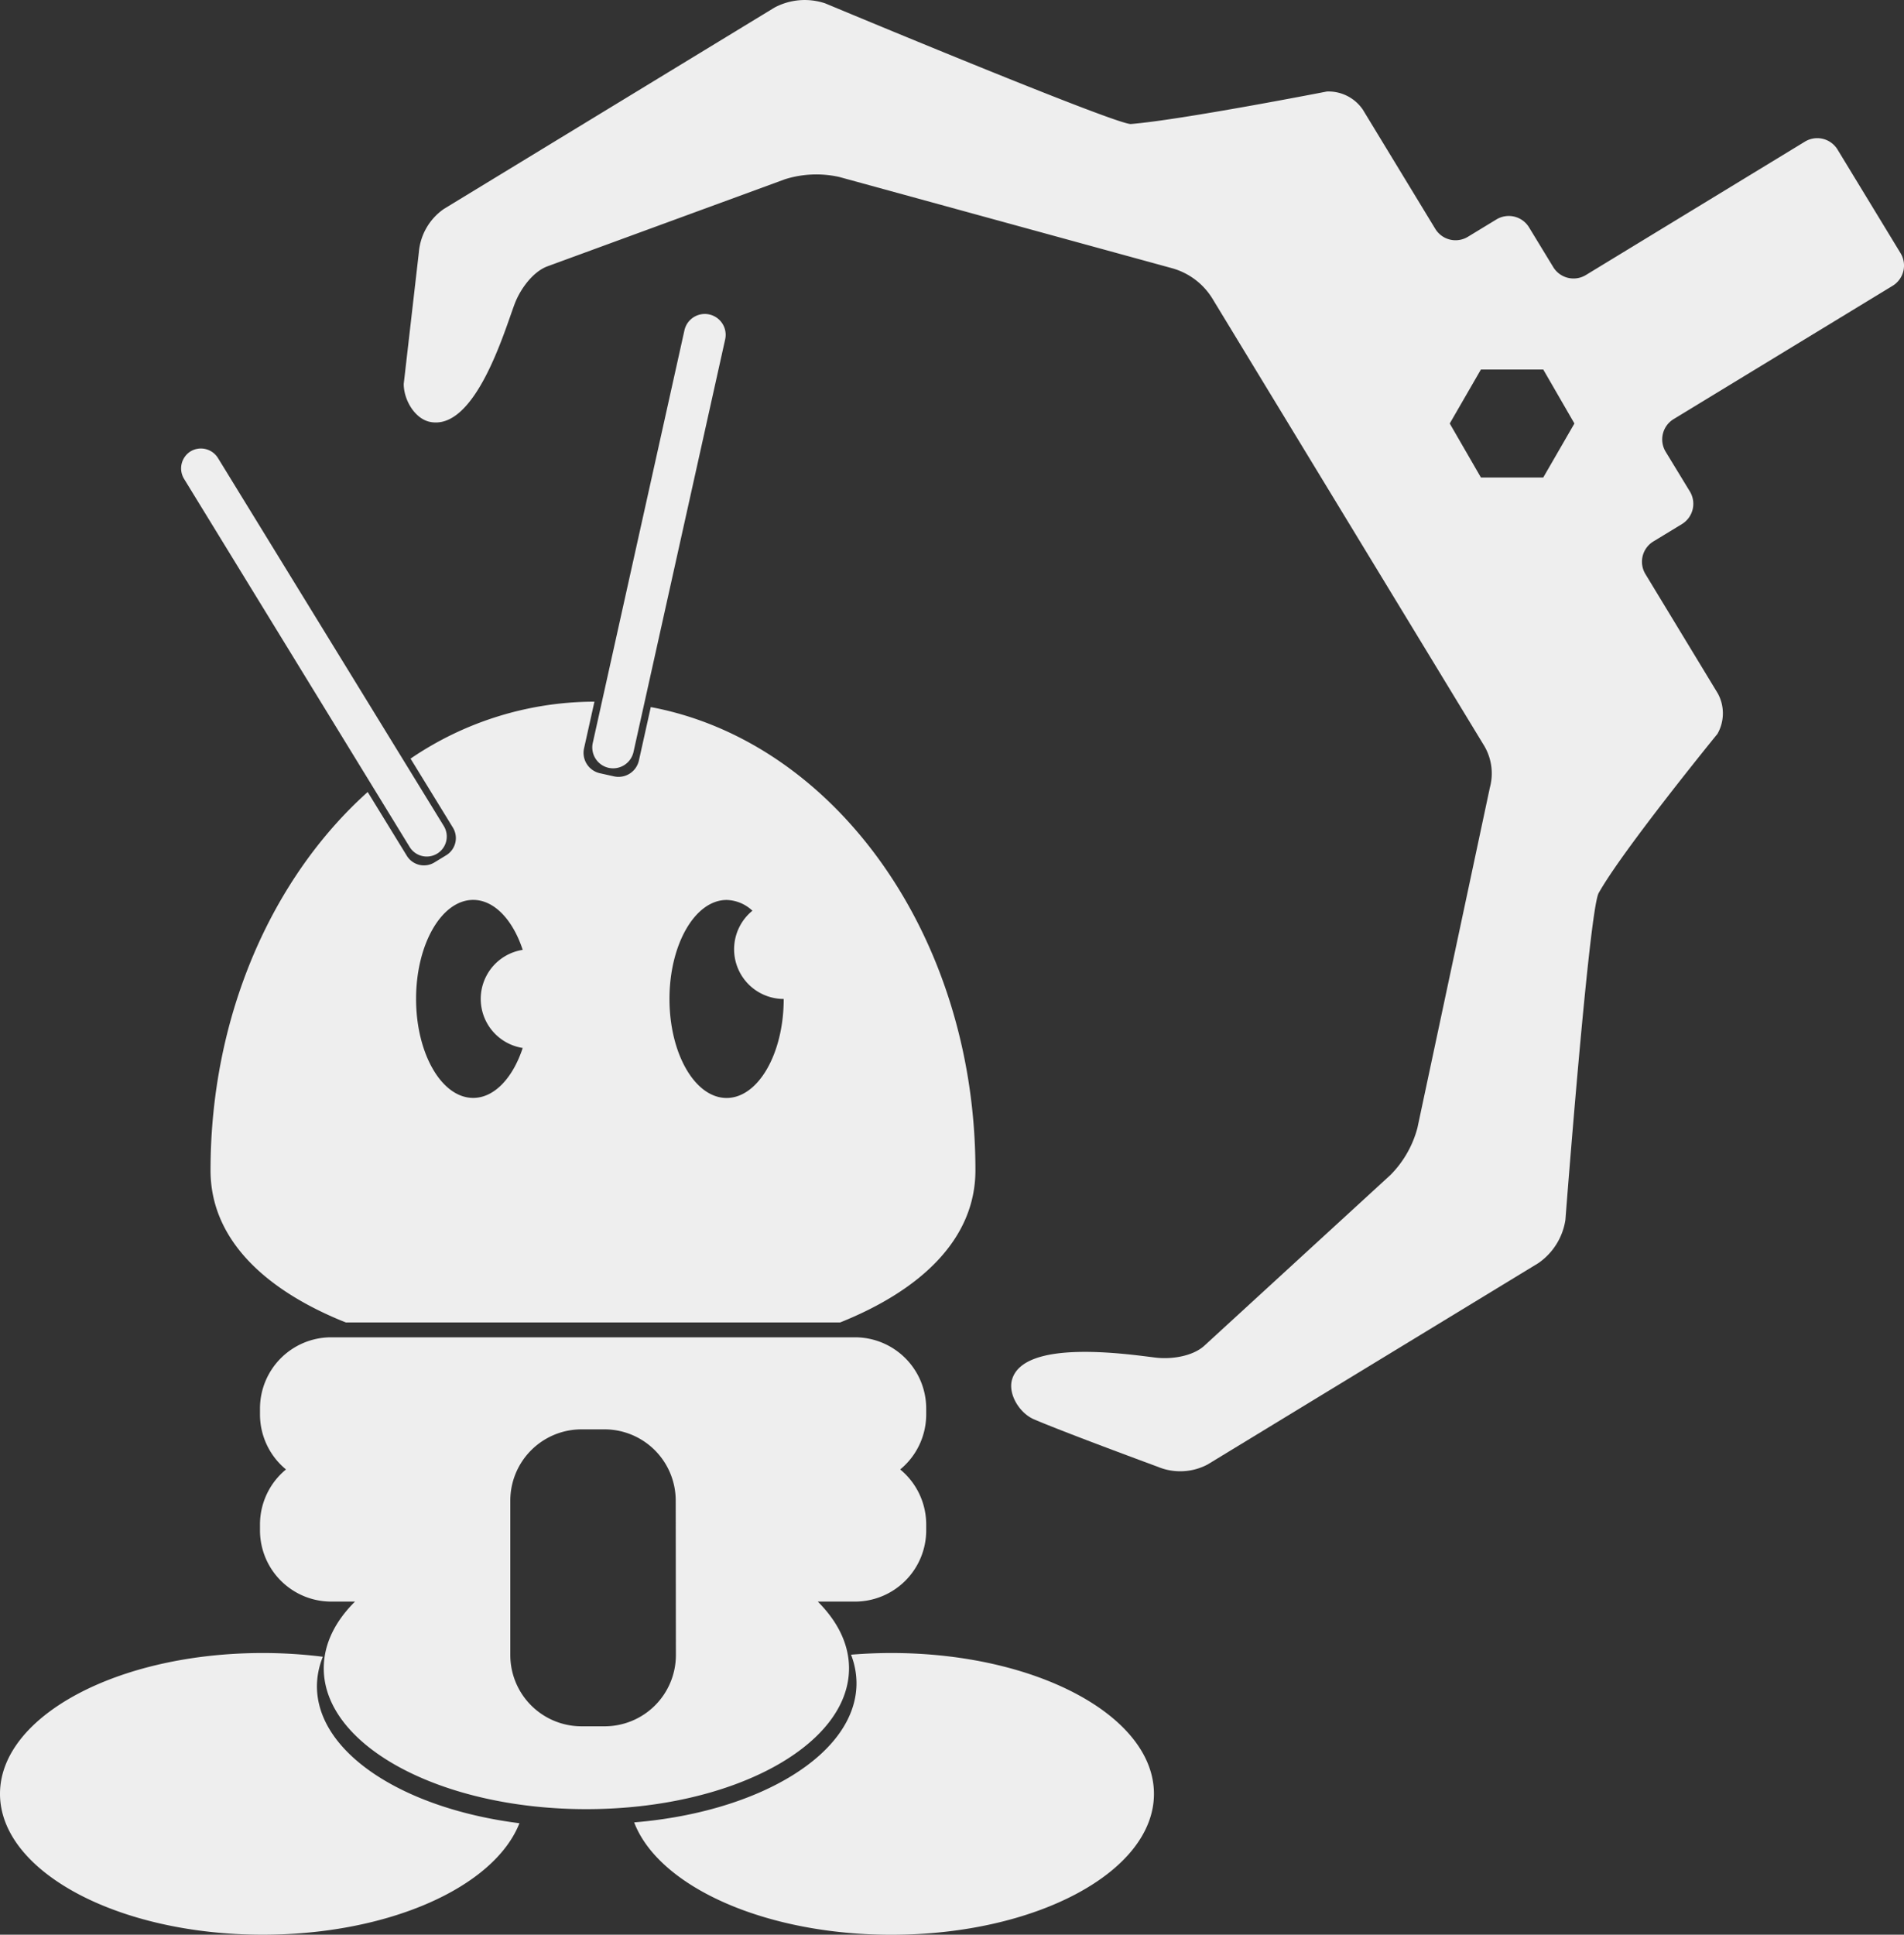 <svg xmlns="http://www.w3.org/2000/svg" viewBox="0 0 320.69 325.77"><rect x="0" y="0" width="320.69" height="325.77" fill="#333333" stroke="none"/><defs><style>.cls-1{fill:#eee;}</style></defs><title>hebocon-logo-roze</title><g id="Laag_2" data-name="Laag 2"><g id="Laag_1-2" data-name="Laag 1"><path class="cls-1" d="M150.13,278.34c-2.31,0-4.58.1-6.79.28a13.33,13.33,0,0,1,.92,4.8c0,11.86-16.24,21.69-37.45,23.44,4.14,10.8,22,18.92,43.32,18.92,24.43,0,44.23-10.62,44.23-23.72S174.56,278.34,150.13,278.34Z"/><path class="cls-1" d="M320.11,42.63,309.5,25.19a4,4,0,0,0-5.5-1.34L267.11,46.31a4,4,0,0,1-5.5-1.34l-4.07-6.68a4,4,0,0,0-5.5-1.34l-4.8,2.92a4,4,0,0,1-5.5-1.34L229.54,18.46a7,7,0,0,0-6.06-3.05s-24.65,4.81-33,5.47C188.05,21.07,139,.57,139,.57a10.83,10.83,0,0,0-8.56.71L74.78,35.17a9.85,9.85,0,0,0-4.23,7.3L68,64.65C68,67.29,69.79,70.37,72.25,71,80,72.85,85,55.62,86.68,51.18c.93-2.47,3.06-5.43,5.54-6.34l40-14.66a17.64,17.64,0,0,1,9.14-.38l56.11,15.38a11.64,11.64,0,0,1,6.87,5.32L250,125.61a9.13,9.13,0,0,1,.94,7l-12.2,57.29a17.65,17.65,0,0,1-4.54,7.94L202.84,226.6c-1.95,1.78-5.55,2.32-8.18,2-4.7-.57-22.26-3.21-24.21,3.73-.68,2.43,1.26,5.6,3.68,6.65,5.13,2.21,20.87,8,20.87,8a9.84,9.84,0,0,0,8.42-.4l55.68-33.89a10.83,10.83,0,0,0,4.56-7.27s4-52.27,5.61-55.06c4.09-7.29,20-26.79,20-26.79a7,7,0,0,0,.07-6.79L277.14,96.67a4,4,0,0,1,1.34-5.5l4.8-2.92a4,4,0,0,0,1.34-5.5l-4.07-6.68a4,4,0,0,1,1.34-5.5l36.89-22.45A4,4,0,0,0,320.11,42.63ZM259.93,80.4h-10.5l-5.25-9.09,5.25-9.09h10.5l5.25,9.09Z"/><path class="cls-1" d="M69,142.62a3.37,3.37,0,1,0,5.75-3.53l-38.06-62A3.38,3.38,0,0,0,32.1,76h0A3.38,3.38,0,0,0,31,80.63Z"/><path class="cls-1" d="M102.51,129.29a3.52,3.52,0,0,0,4.19-2.67l15.44-69.48a3.51,3.51,0,1,0-6.86-1.52L99.84,125.1A3.52,3.52,0,0,0,102.51,129.29Z"/><path class="cls-1" d="M69.15,127.74l7.13,11.61A3.38,3.38,0,0,1,75.17,144l-2,1.22a3.38,3.38,0,0,1-4.64-1.11l-6.6-10.75c-16,14.34-26.47,37.53-26.47,63.7,0,11.38,8.8,19.79,21.8,25.22l1,.4H141.5c13.54-5.42,22.79-14,22.79-25.62,0-39.5-23.73-72.21-54.68-78l-2,9a3.52,3.52,0,0,1-4.19,2.67l-2.38-.53a3.52,3.52,0,0,1-2.67-4.19l1.75-7.86h-.23A55.13,55.13,0,0,0,69.15,127.74Zm53.24,23.8a6.57,6.57,0,0,1,4.34,1.81A8.37,8.37,0,0,0,132,168.21h0c0,9.2-4.3,16.67-9.62,16.67s-9.62-7.46-9.62-16.67S117.08,151.54,122.39,151.54ZM79.7,184.87c-5.31,0-9.62-7.46-9.62-16.67s4.3-16.67,9.62-16.67c3.57,0,6.69,3.39,8.34,8.41a8.36,8.36,0,0,0,0,16.52C86.38,181.49,83.27,184.87,79.7,184.87Z"/><path class="cls-1" d="M53.38,283.91a13.36,13.36,0,0,1,1-4.94,81.27,81.27,0,0,0-10.14-.63C19.8,278.34,0,289,0,302.05s19.8,23.72,44.23,23.72c21.26,0,39-8,43.26-18.77C67.94,304.54,53.38,295.14,53.38,283.91Z"/><path class="cls-1" d="M143,280.91c0-4.06-1.91-7.88-5.26-11.23H144a12,12,0,0,0,12-12v-1a12,12,0,0,0-4.38-9.25,12,12,0,0,0,4.38-9.25v-1a12,12,0,0,0-12-12H55.79a12,12,0,0,0-12,12v1a12,12,0,0,0,4.38,9.25,12,12,0,0,0-4.38,9.25v1a12,12,0,0,0,12,12h4c-3.36,3.34-5.26,7.16-5.26,11.23,0,13.1,19.8,23.72,44.23,23.72S143,294,143,280.91Zm-29.16-2.23a12,12,0,0,1-12,12H97.95a12,12,0,0,1-12-12v-26a12,12,0,0,1,12-12h3.86a12,12,0,0,1,12,12Z"/></g></g></svg>